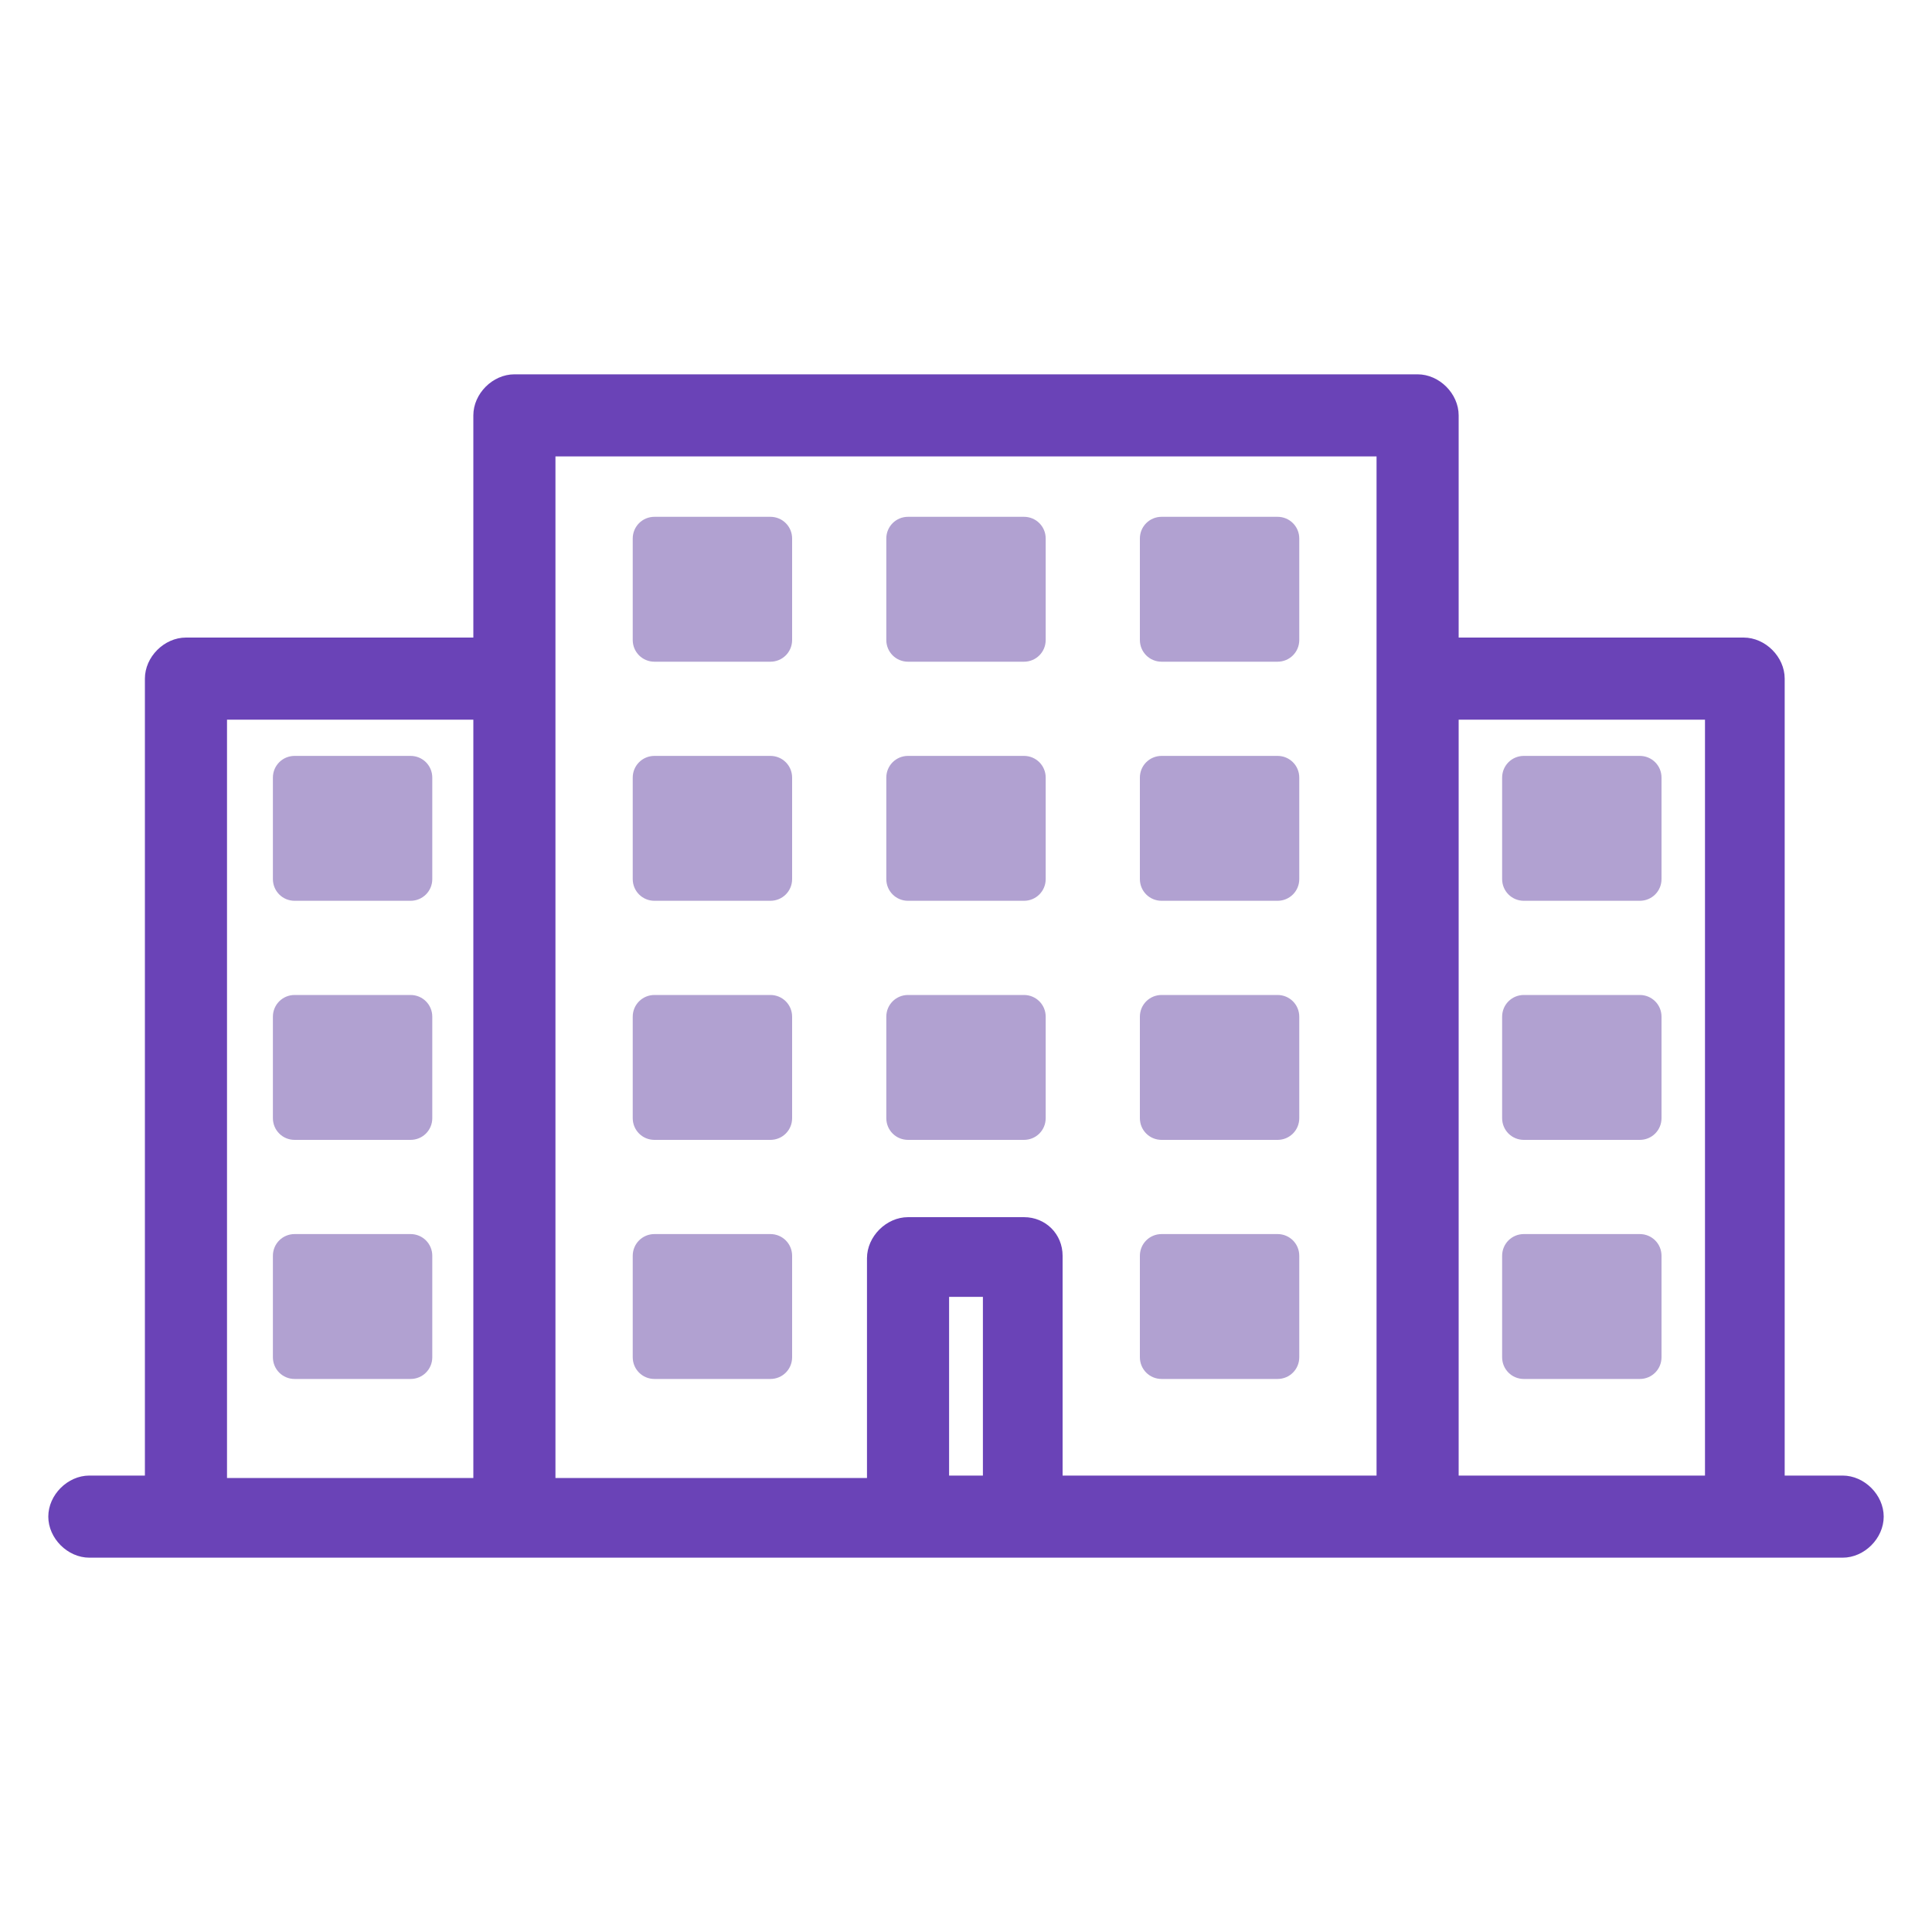 <?xml version="1.0" encoding="utf-8"?>
<!-- Generator: Adobe Illustrator 27.3.1, SVG Export Plug-In . SVG Version: 6.00 Build 0)  -->
<svg version="1.1" id="編集モード" xmlns="http://www.w3.org/2000/svg" xmlns:xlink="http://www.w3.org/1999/xlink" x="0px"
	 y="0px" viewBox="0 0 80 80" style="enable-background:new 0 0 80 80;" xml:space="preserve">
<style type="text/css">
	.st0{fill:#6A43B7;}
	.st1{fill:#B1A1D1;}
</style>
<path class="st0" d="M76.3,61.1h-2.4v-33c0-0.9-0.8-1.7-1.7-1.7H60.4v-9.2c0-0.9-0.8-1.7-1.7-1.7H21.3c-0.9,0-1.7,0.8-1.7,1.7v9.2
	H7.7c-0.9,0-1.7,0.8-1.7,1.7v33H3.7c-0.9,0-1.7,0.8-1.7,1.7c0,0.9,0.8,1.7,1.7,1.7h17.6h16.3h4.8h16.3h17.6c0.9,0,1.7-0.8,1.7-1.7
	C78,61.9,77.2,61.1,76.3,61.1z M39.3,53.7h1.4v7.4h-1.4V53.7z M42.4,50.4h-4.8c-0.9,0-1.7,0.8-1.7,1.7v9.1H23V18.9H57v42.2H44V52
	C44,51.1,43.3,50.4,42.4,50.4z M9.4,61.1V29.8h10.2v31.4H9.4z M70.6,61.1H60.4V29.8h10.2V61.1z"/>
<path class="st1" d="M32.8,22.3v4.2c0,0.5-0.4,0.9-0.9,0.9h-4.8c-0.5,0-0.9-0.4-0.9-0.9v-4.2c0-0.5,0.4-0.9,0.9-0.9h4.8
	C32.4,21.4,32.8,21.8,32.8,22.3z M42.4,21.4h-4.8c-0.5,0-0.9,0.4-0.9,0.9v4.2c0,0.5,0.4,0.9,0.9,0.9h4.8c0.5,0,0.9-0.4,0.9-0.9v-4.2
	C43.3,21.8,42.9,21.4,42.4,21.4z M52.9,21.4h-4.8c-0.5,0-0.9,0.4-0.9,0.9v4.2c0,0.5,0.4,0.9,0.9,0.9h4.8c0.5,0,0.9-0.4,0.9-0.9v-4.2
	C53.8,21.8,53.4,21.4,52.9,21.4z M31.9,31.3h-4.8c-0.5,0-0.9,0.4-0.9,0.9v4.2c0,0.5,0.4,0.9,0.9,0.9h4.8c0.5,0,0.9-0.4,0.9-0.9v-4.2
	C32.8,31.7,32.4,31.3,31.9,31.3z M17,41.2h-4.8c-0.5,0-0.9,0.4-0.9,0.9v4.2c0,0.5,0.4,0.9,0.9,0.9H17c0.5,0,0.9-0.4,0.9-0.9v-4.2
	C17.9,41.6,17.5,41.2,17,41.2z M17,31.3h-4.8c-0.5,0-0.9,0.4-0.9,0.9v4.2c0,0.5,0.4,0.9,0.9,0.9H17c0.5,0,0.9-0.4,0.9-0.9v-4.2
	C17.9,31.7,17.5,31.3,17,31.3z M42.4,31.3h-4.8c-0.5,0-0.9,0.4-0.9,0.9v4.2c0,0.5,0.4,0.9,0.9,0.9h4.8c0.5,0,0.9-0.4,0.9-0.9v-4.2
	C43.3,31.7,42.9,31.3,42.4,31.3z M52.9,31.3h-4.8c-0.5,0-0.9,0.4-0.9,0.9v4.2c0,0.5,0.4,0.9,0.9,0.9h4.8c0.5,0,0.9-0.4,0.9-0.9v-4.2
	C53.8,31.7,53.4,31.3,52.9,31.3z M67.9,31.3h-4.8c-0.5,0-0.9,0.4-0.9,0.9v4.2c0,0.5,0.4,0.9,0.9,0.9h4.8c0.5,0,0.9-0.4,0.9-0.9v-4.2
	C68.8,31.7,68.4,31.3,67.9,31.3z M31.9,41.2h-4.8c-0.5,0-0.9,0.4-0.9,0.9v4.2c0,0.5,0.4,0.9,0.9,0.9h4.8c0.5,0,0.9-0.4,0.9-0.9v-4.2
	C32.8,41.6,32.4,41.2,31.9,41.2z M42.4,41.2h-4.8c-0.5,0-0.9,0.4-0.9,0.9v4.2c0,0.5,0.4,0.9,0.9,0.9h4.8c0.5,0,0.9-0.4,0.9-0.9v-4.2
	C43.3,41.6,42.9,41.2,42.4,41.2z M52.9,41.2h-4.8c-0.5,0-0.9,0.4-0.9,0.9v4.2c0,0.5,0.4,0.9,0.9,0.9h4.8c0.5,0,0.9-0.4,0.9-0.9v-4.2
	C53.8,41.6,53.4,41.2,52.9,41.2z M67.9,41.2h-4.8c-0.5,0-0.9,0.4-0.9,0.9v4.2c0,0.5,0.4,0.9,0.9,0.9h4.8c0.5,0,0.9-0.4,0.9-0.9v-4.2
	C68.8,41.6,68.4,41.2,67.9,41.2z M17.9,52v4.2c0,0.5-0.4,0.9-0.9,0.9h-4.8c-0.5,0-0.9-0.4-0.9-0.9V52c0-0.5,0.4-0.9,0.9-0.9H17
	C17.5,51.1,17.9,51.5,17.9,52z M16,52.9L16,52.9l0,2.4h0V52.9z M31.9,51.1h-4.8c-0.5,0-0.9,0.4-0.9,0.9v4.2c0,0.5,0.4,0.9,0.9,0.9
	h4.8c0.5,0,0.9-0.4,0.9-0.9V52C32.8,51.5,32.4,51.1,31.9,51.1z M52.9,51.1h-4.8c-0.5,0-0.9,0.4-0.9,0.9v4.2c0,0.5,0.4,0.9,0.9,0.9
	h4.8c0.5,0,0.9-0.4,0.9-0.9V52C53.8,51.5,53.4,51.1,52.9,51.1z M67.9,51.1h-4.8c-0.5,0-0.9,0.4-0.9,0.9v4.2c0,0.5,0.4,0.9,0.9,0.9
	h4.8c0.5,0,0.9-0.4,0.9-0.9V52C68.8,51.5,68.4,51.1,67.9,51.1z"/>
</svg>
